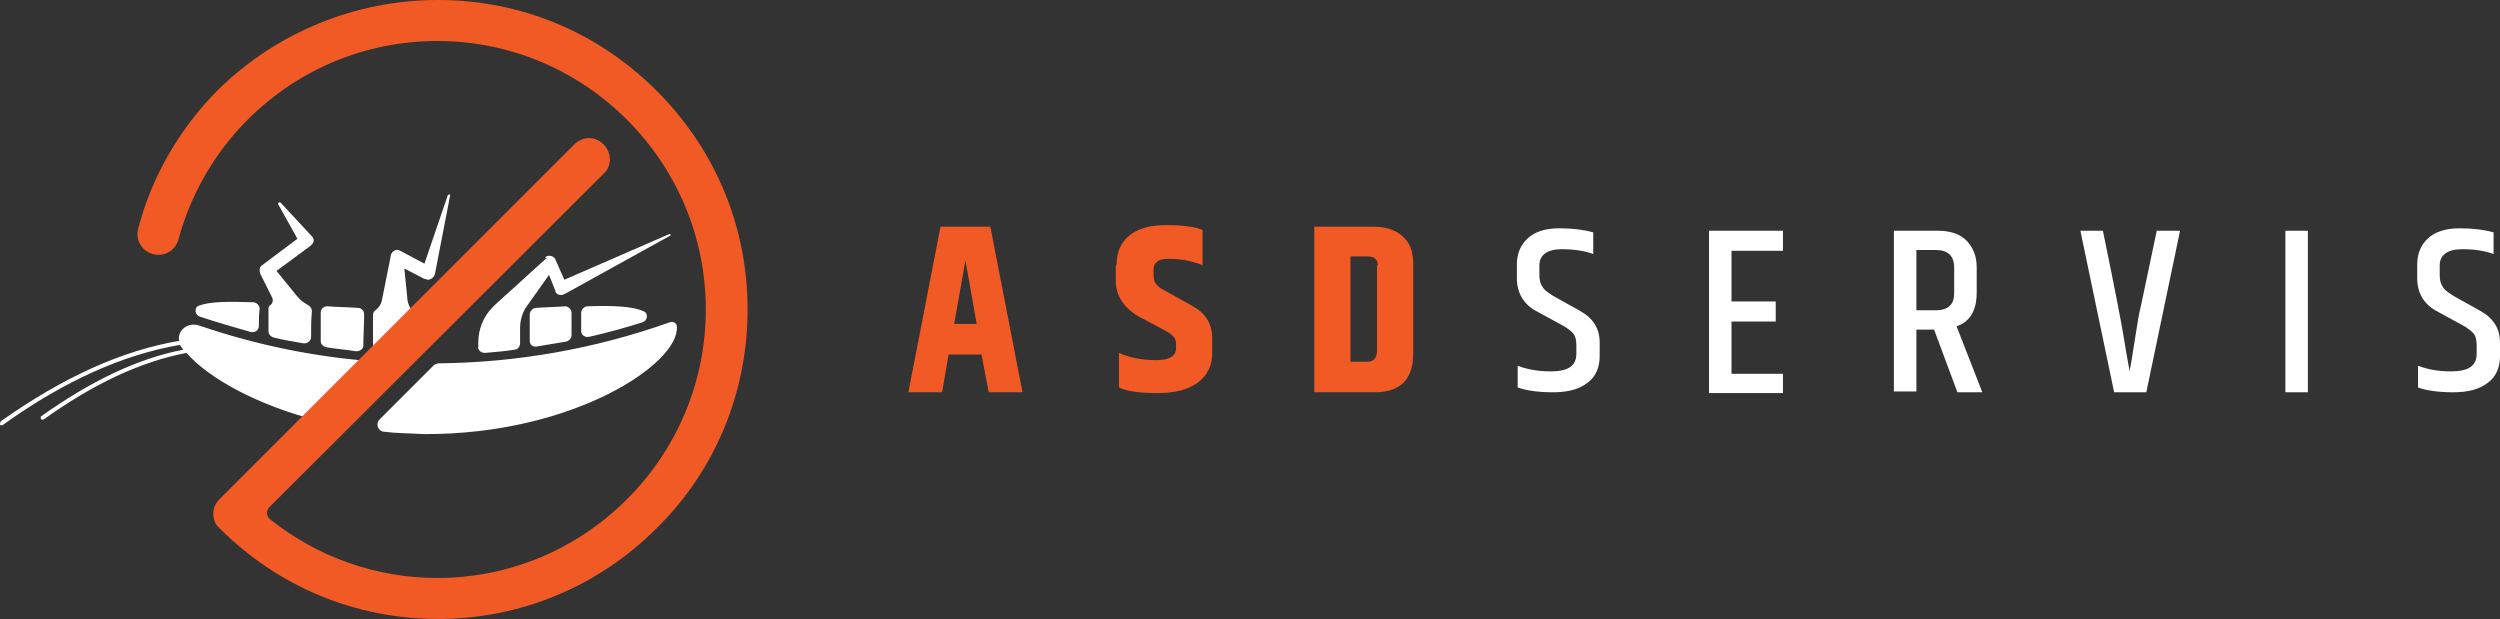 <svg xmlns="http://www.w3.org/2000/svg" viewBox="0 0 311 77"><rect x="0" y="0" width="311" height="77" fill="#333333" stroke="none"/><path fill="#fff" d="M47.1 43.9c.4 0 .7 0 1.1.1l3.5-3.5v-1.2c0-.2-.1-.5-.3-.6-.4-.3-.6-.8-.7-1.3l-.4-4 2.5 1.3h.1c.1 0 .2.1.3.1.4 0 .8-.3.9-.7l1.9-9.8c0-.1 0-.1-.1-.1s-.1 0-.2.1l-2.9 8.5-3-1.6c-.1 0-.2-.1-.2-.1-.4-.1-.9.2-1 .7v.1l-1.1 5.5c-.1.5-.4.9-.8 1.2-.2.1-.3.4-.3.6v4c0 .3.3.7.7.7zm19.6-5.6c-.4 0-.8.4-.8.8v3.3c0 .5.4.8.9.7l3.6-.6c.4-.1.7-.4.7-.8v-2.8c0-.4-.4-.8-.8-.8-1.1.1-2.3.1-3.6.2zm-26.1 4.9c1.2.2 2.5.3 3.7.5.5 0 .9-.3.9-.7 0-1.3.1-2.6.1-3.9 0-.4-.3-.8-.8-.8-1.3-.1-2.6-.1-3.8-.2-.4 0-.8.3-.8.8v3.6c0 .3.3.6.7.7zm19.7.7c1.2-.1 2.5-.2 3.7-.4.4 0 .7-.4.7-.8v-1.9c0-1 .3-2 .9-2.8l2.7-3.8.8 2v.1c.2.4.7.5 1.1.3l13.2-7.3s.1-.1 0-.1c0-.1-.1-.1-.1-.1l-13.1 5.7-1.1-2.5c0-.1-.1-.2-.1-.2-.3-.3-.8-.4-1.2-.1l.2.1-6.4 5.8-.3.3c-1.2 1.2-1.8 2.8-1.8 4.4v.5c-.1.4.3.8.8.8zm12.8-5.8c-.4 0-.8.4-.8.8v2.3c0 .5.5.8 1 .7 2.2-.5 4.4-1.1 6.6-1.8.7-.2.8-1.2.1-1.4-1.3-.6-3.7-.7-6.9-.6zm11.1 2.5c0-.4-.5-.7-.9-.5-9.3 3.3-19 5-28.7 5.1-.2 0-.4.1-.6.2l-6.8 6.8c-.5.5-.2 1.4.5 1.5 1.6.2 3.3.2 5 .3 18.6.1 31.9-8.8 31.5-13.4zm-59.4-.1c-1.5-.5-2.8.7-2.5 1.9-7.1 1.2-14.4 4.5-22.2 10-.1.2-.1.3-.1.4 0 .1.1.1.2.1h.1c7.8-5.6 15.1-8.8 22.1-10 0 .1.1.1.1.2.1.1.2.3.3.4-5.7 1.1-11.5 3.9-17.7 8.3 0 0-.1.2 0 .3 0 .1.1.1.2.1h.1c6.3-4.5 12.1-7.2 17.8-8.3 2.7 3.1 8.7 6.5 16.6 8.5l7.4-7.4c-7.6-.5-15.1-2-22.4-4.5zm7.6-6.4l1.5 3c.1.3 0 .6-.2.8-.2.1-.3.3-.3.5v2.8c0 .4.3.7.7.8 1.2.3 2.4.5 3.6.7.5.1 1-.3 1-.7 0-1.1 0-2.2.1-3.3 0-.3-.2-.6-.4-.7-.5-.3-1-.6-1.4-1.1l-2.6-3.2 4.2-3.1.1-.1.1-.1c.3-.3.3-.7 0-1l-3.9-4.2s-.1-.1-.2 0c-.1 0-.1.1-.1.2l2.4 4.3-4.4 3.3c-.3.2-.4.6-.2 1.1zm-7.5 5.3c2.1.7 4.2 1.3 6.3 1.9.5.1 1-.2 1-.7 0-.7 0-1.5.1-2.2 0-.4-.4-.8-.8-.8-3-.1-5.3-.1-6.7.4-.7.2-.6 1.2.1 1.4z"/><path fill="#f15a24" d="M54.5 77c-10.3 0-19.9-4-27.2-11.3-.2-.2-.4-.4-.5-.6-.5-1.1-.3-2.2.5-3L71.4 18c1-1 2.5-1.1 3.5-.2 1.2 1 1.3 2.8.2 3.8L33.5 63.1c-.4.4-.4 1.1.1 1.5 5.9 4.7 13.2 7.3 20.8 7.3 8.9 0 17.3-3.5 23.6-9.8 6.3-6.3 9.8-14.7 9.8-23.6S84.3 21.2 78 14.9c-6.3-6.3-14.7-9.8-23.6-9.8-8.9 0-17.3 3.5-23.6 9.8-4.1 4.1-7.1 9.3-8.6 14.9-.4 1.4-1.8 2.2-3.2 1.8-1.4-.4-2.2-1.8-1.8-3.2 1.7-6.5 5.2-12.5 10-17.3C34.5 4 44.2 0 54.5 0s19.9 4 27.2 11.3C89 18.6 93 28.2 93 38.5s-4 20-11.3 27.2C74.4 73 64.7 77 54.5 77zM123 48.8l-.9-4.7H118l-.8 4.7H113l4-20.6h6.2l4 20.6H123zm-4.3-8.5h2.8l-1.4-7.9-1.4 7.9zm20.2-7.3c0-1.6.5-2.8 1.6-3.7 1.1-.9 2.6-1.3 4.6-1.3s3.5.2 4.5.6V33c-1.2-.5-2.6-.8-4.1-.8-.8 0-1.3.1-1.6.4-.3.2-.4.6-.4 1.1v.4c0 .6.1 1 .3 1.2.2.3.6.6 1.2.9l3.4 1.9c1.6.9 2.4 2.2 2.4 4v1.8c0 1.6-.6 2.8-1.8 3.7-1.2.9-2.9 1.3-5 1.3s-3.8-.2-4.8-.7v-4.3c1.3.6 2.9.9 4.6.9 1.7 0 2.5-.5 2.5-1.5v-.4c0-.5-.1-.8-.3-1-.2-.2-.5-.5-1.1-.8l-3.2-1.7c-1.9-1.1-2.9-2.6-2.9-4.5V33zm24.7-4.8h7.2c1.6 0 2.8.4 3.7 1.2.9.8 1.3 1.9 1.3 3.4V44c0 3.2-1.6 4.8-4.8 4.8h-7.5V28.2zm7.8 4.8c0-.4-.1-.6-.3-.8-.2-.2-.5-.3-1-.3H168V45h2.1c.8 0 1.2-.5 1.2-1.4V33z"/><path fill="#fff" d="M188.7 32.9c0-1.4.5-2.5 1.4-3.3.9-.8 2.2-1.2 3.9-1.2 1.7 0 3.1.2 4.2.5v2.7c-1.1-.4-2.4-.6-3.9-.6-1.8 0-2.8.7-2.8 2v1.2c0 .6.1 1.1.4 1.5.2.4.7.7 1.3 1.1l3.4 1.9c1.6.9 2.4 2.2 2.4 3.9v1.7c0 1.4-.5 2.6-1.5 3.3-1 .8-2.4 1.2-4.3 1.2-1.8 0-3.3-.2-4.4-.6v-2.7c1.3.5 2.7.7 4.1.7 2.2 0 3.2-.7 3.2-2.2v-1c0-.6-.1-1.1-.3-1.4-.2-.3-.6-.6-1.2-1l-3.3-1.8c-1.8-.9-2.6-2.4-2.6-4.2v-1.7zm23.9-4.2h9.2v2.5h-6.4v6.3h5.5V40h-5.5v6.5h6.4v2.4h-9.2V28.7zm25.8 12.2v7.8h-2.8v-20h5.4c1.6 0 2.8.4 3.6 1.2.8.8 1.3 1.9 1.3 3.3v3.2c0 2.2-.8 3.6-2.5 4.2l3.2 8.2h-3.1l-2.9-7.8h-2.2zm0-9.8v7.5h2.4c.8 0 1.4-.2 1.8-.6.4-.4.5-.9.5-1.7v-3c0-1.5-.8-2.2-2.3-2.2h-2.4zm29.9-2.4h2.9L267 48.8h-4l-4.2-20.1h2.8c1.5 7.3 2.4 11.9 2.7 13.9.3 2 .6 3.2.6 3.6.2-.8.4-2.2.7-4.1.3-1.9.5-3.2.7-3.9l2-9.5zm16 0h2.8v20.1h-2.8V28.7zm16.4 4.2c0-1.4.5-2.5 1.4-3.3.9-.8 2.2-1.2 3.9-1.2 1.7 0 3.1.2 4.2.5v2.7c-1.1-.4-2.4-.6-3.9-.6-1.8 0-2.8.7-2.8 2v1.2c0 .6.1 1.1.4 1.5.2.4.7.7 1.3 1.1l3.4 1.9c1.6.9 2.4 2.2 2.4 3.9v1.7c0 1.4-.5 2.6-1.5 3.3-1 .8-2.4 1.2-4.3 1.2-1.8 0-3.3-.2-4.4-.6v-2.7c1.3.5 2.7.7 4.1.7 2.2 0 3.2-.7 3.2-2.2v-1c0-.6-.1-1.1-.3-1.4-.2-.3-.6-.6-1.2-1l-3.3-1.8c-1.8-.9-2.6-2.4-2.6-4.2v-1.7z"/></svg>